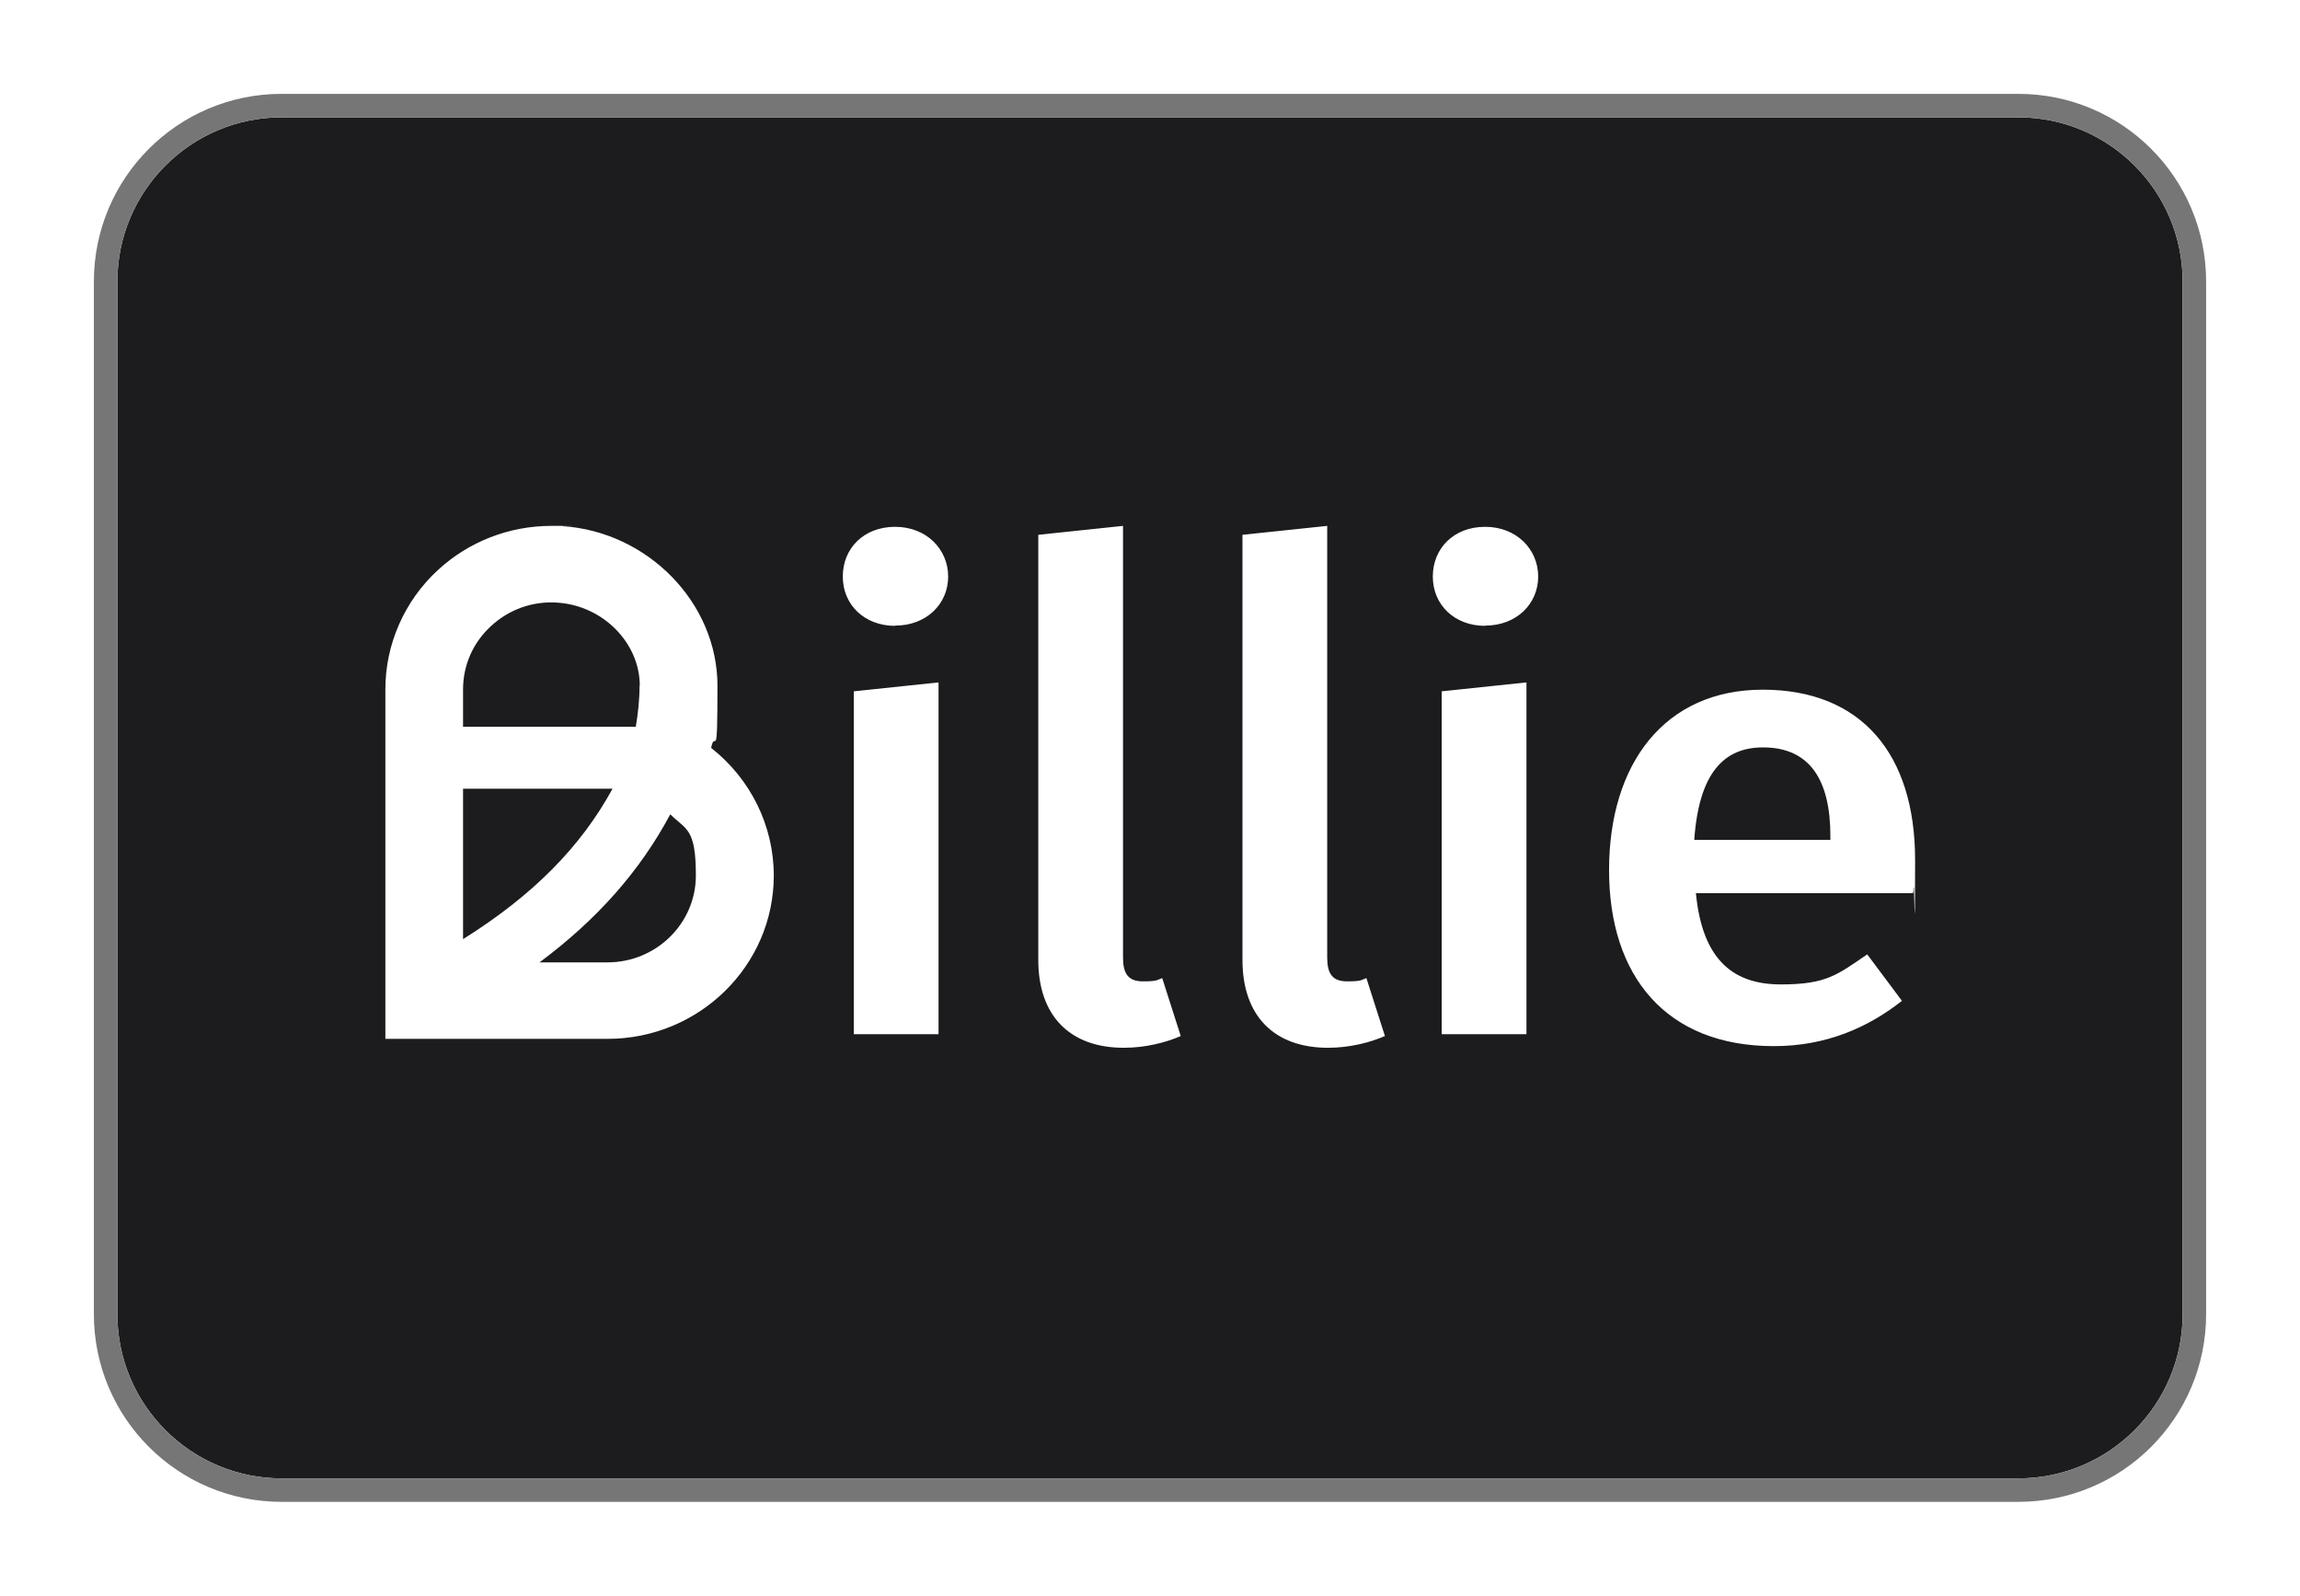 <?xml version="1.0" encoding="UTF-8"?>
<svg id="Ebene_1" xmlns="http://www.w3.org/2000/svg" version="1.1" viewBox="0 0 980 680">
  <!-- Generator: Adobe Illustrator 29.7.1, SVG Export Plug-In . SVG Version: 2.1.1 Build 8)  -->
  <defs>
    <style>
      .st0 {
        fill: #767676;
      }

      .st1 {
        fill: #1c1c1e;
        fill-rule: evenodd;
      }
    </style>
  </defs>
  <path class="st1" d="M751.2,318.5c-16.7,0-27.3,10.9-29.3,39.4h58v-1.6c0-23.7-8.6-37.8-28.7-37.8Z"/>
  <path class="st1" d="M229.9,410.1h29c20.7,0,37.6-16.6,37.6-37s-4.2-19.4-10.9-26.1c-12.8,24-31,44.7-55.7,63.1Z"/>
  <path class="st1" d="M261,336.1c-.7,0-1.4,0-2.1,0h-61.6v64.1c29.7-18.6,50.1-39.2,63.7-64.1Z"/>
  <path class="st1" d="M930,120c0-38.6-31.4-70-70-70H120c-38.6,0-70,31.4-70,70v440c0,38.6,31.4,70,70,70h740c38.6,0,70-31.4,70-70V120ZM259,442.7h-94.8v-149c0-19.1,8.1-37.6,22.3-50.7,13.2-12.2,30.4-18.9,48.4-18.9s3.1,0,4.6.1c36.5,2.3,66.2,32.7,66.2,68s-.9,17.8-2.7,26.5h0c16.8,13.2,26.7,33.2,26.7,54.4,0,38.4-31.8,69.6-70.8,69.6ZM399.9,440.7h-36.1v-146.1l36.1-3.8v149.9ZM381.4,266.7h0c-13.1,0-22.3-9-22.3-21s8.9-21.2,22.3-21.2,22.6,9.6,22.6,21.2-9.2,20.9-22.6,20.9ZM478.8,446.5c-22.8,0-36.4-13.5-36.4-37.4v-181.2l36.1-3.8v183.9c0,6.9,2.2,10.2,8.5,10.2s5.9-.6,8.2-1.4l7.9,24.7c-6.2,2.7-14.9,5-24.2,5ZM565.8,446.5c-22.8,0-36.4-13.5-36.4-37.4v-181.2l36.1-3.8v183.9c0,6.9,2.2,10.2,8.5,10.2s5.9-.6,8.2-1.4l7.9,24.7c-6.2,2.7-14.9,5-24.2,5ZM650.4,440.7h-36.1v-146.1l36.1-3.8v149.9ZM632.8,266.7h0c-13.1,0-22.3-9-22.3-21s8.9-21.2,22.3-21.2,22.6,9.6,22.6,21.2-9.2,20.9-22.6,20.9ZM815.3,378.3v1.2c0,0-.2,1.1-.2,1.1h-92.5c2.8,29.3,16.7,38.9,36.2,38.9s24-4.1,36.8-12.8l14.8,19.8c-14.5,11.4-32.3,19.3-54.6,19.3-45.7,0-70.2-29.6-70.2-75s23.7-76.9,65.5-76.9,64.9,27.2,64.9,72.6-.4,8.2-.6,11.8Z"/>
  <path class="st1" d="M272.6,292.2c0-18.3-15.8-34.2-35.2-35.4-10.5-.7-20.5,2.9-28.2,10s-11.9,16.7-11.9,27v15.9h73.6c.9-5.2,1.6-11.3,1.6-17.4Z"/>
  <path class="st0" d="M860,50c38.6,0,70,31.4,70,70v440c0,38.6-31.4,70-70,70H120c-38.6,0-70-31.4-70-70V120c0-38.6,31.4-70,70-70h740M860,40H120c-44.2,0-80,35.8-80,80v440c0,44.2,35.8,80,80,80h740c44.2,0,80-35.8,80-80V120c0-44.2-35.8-80-80-80h0Z"/>
</svg>